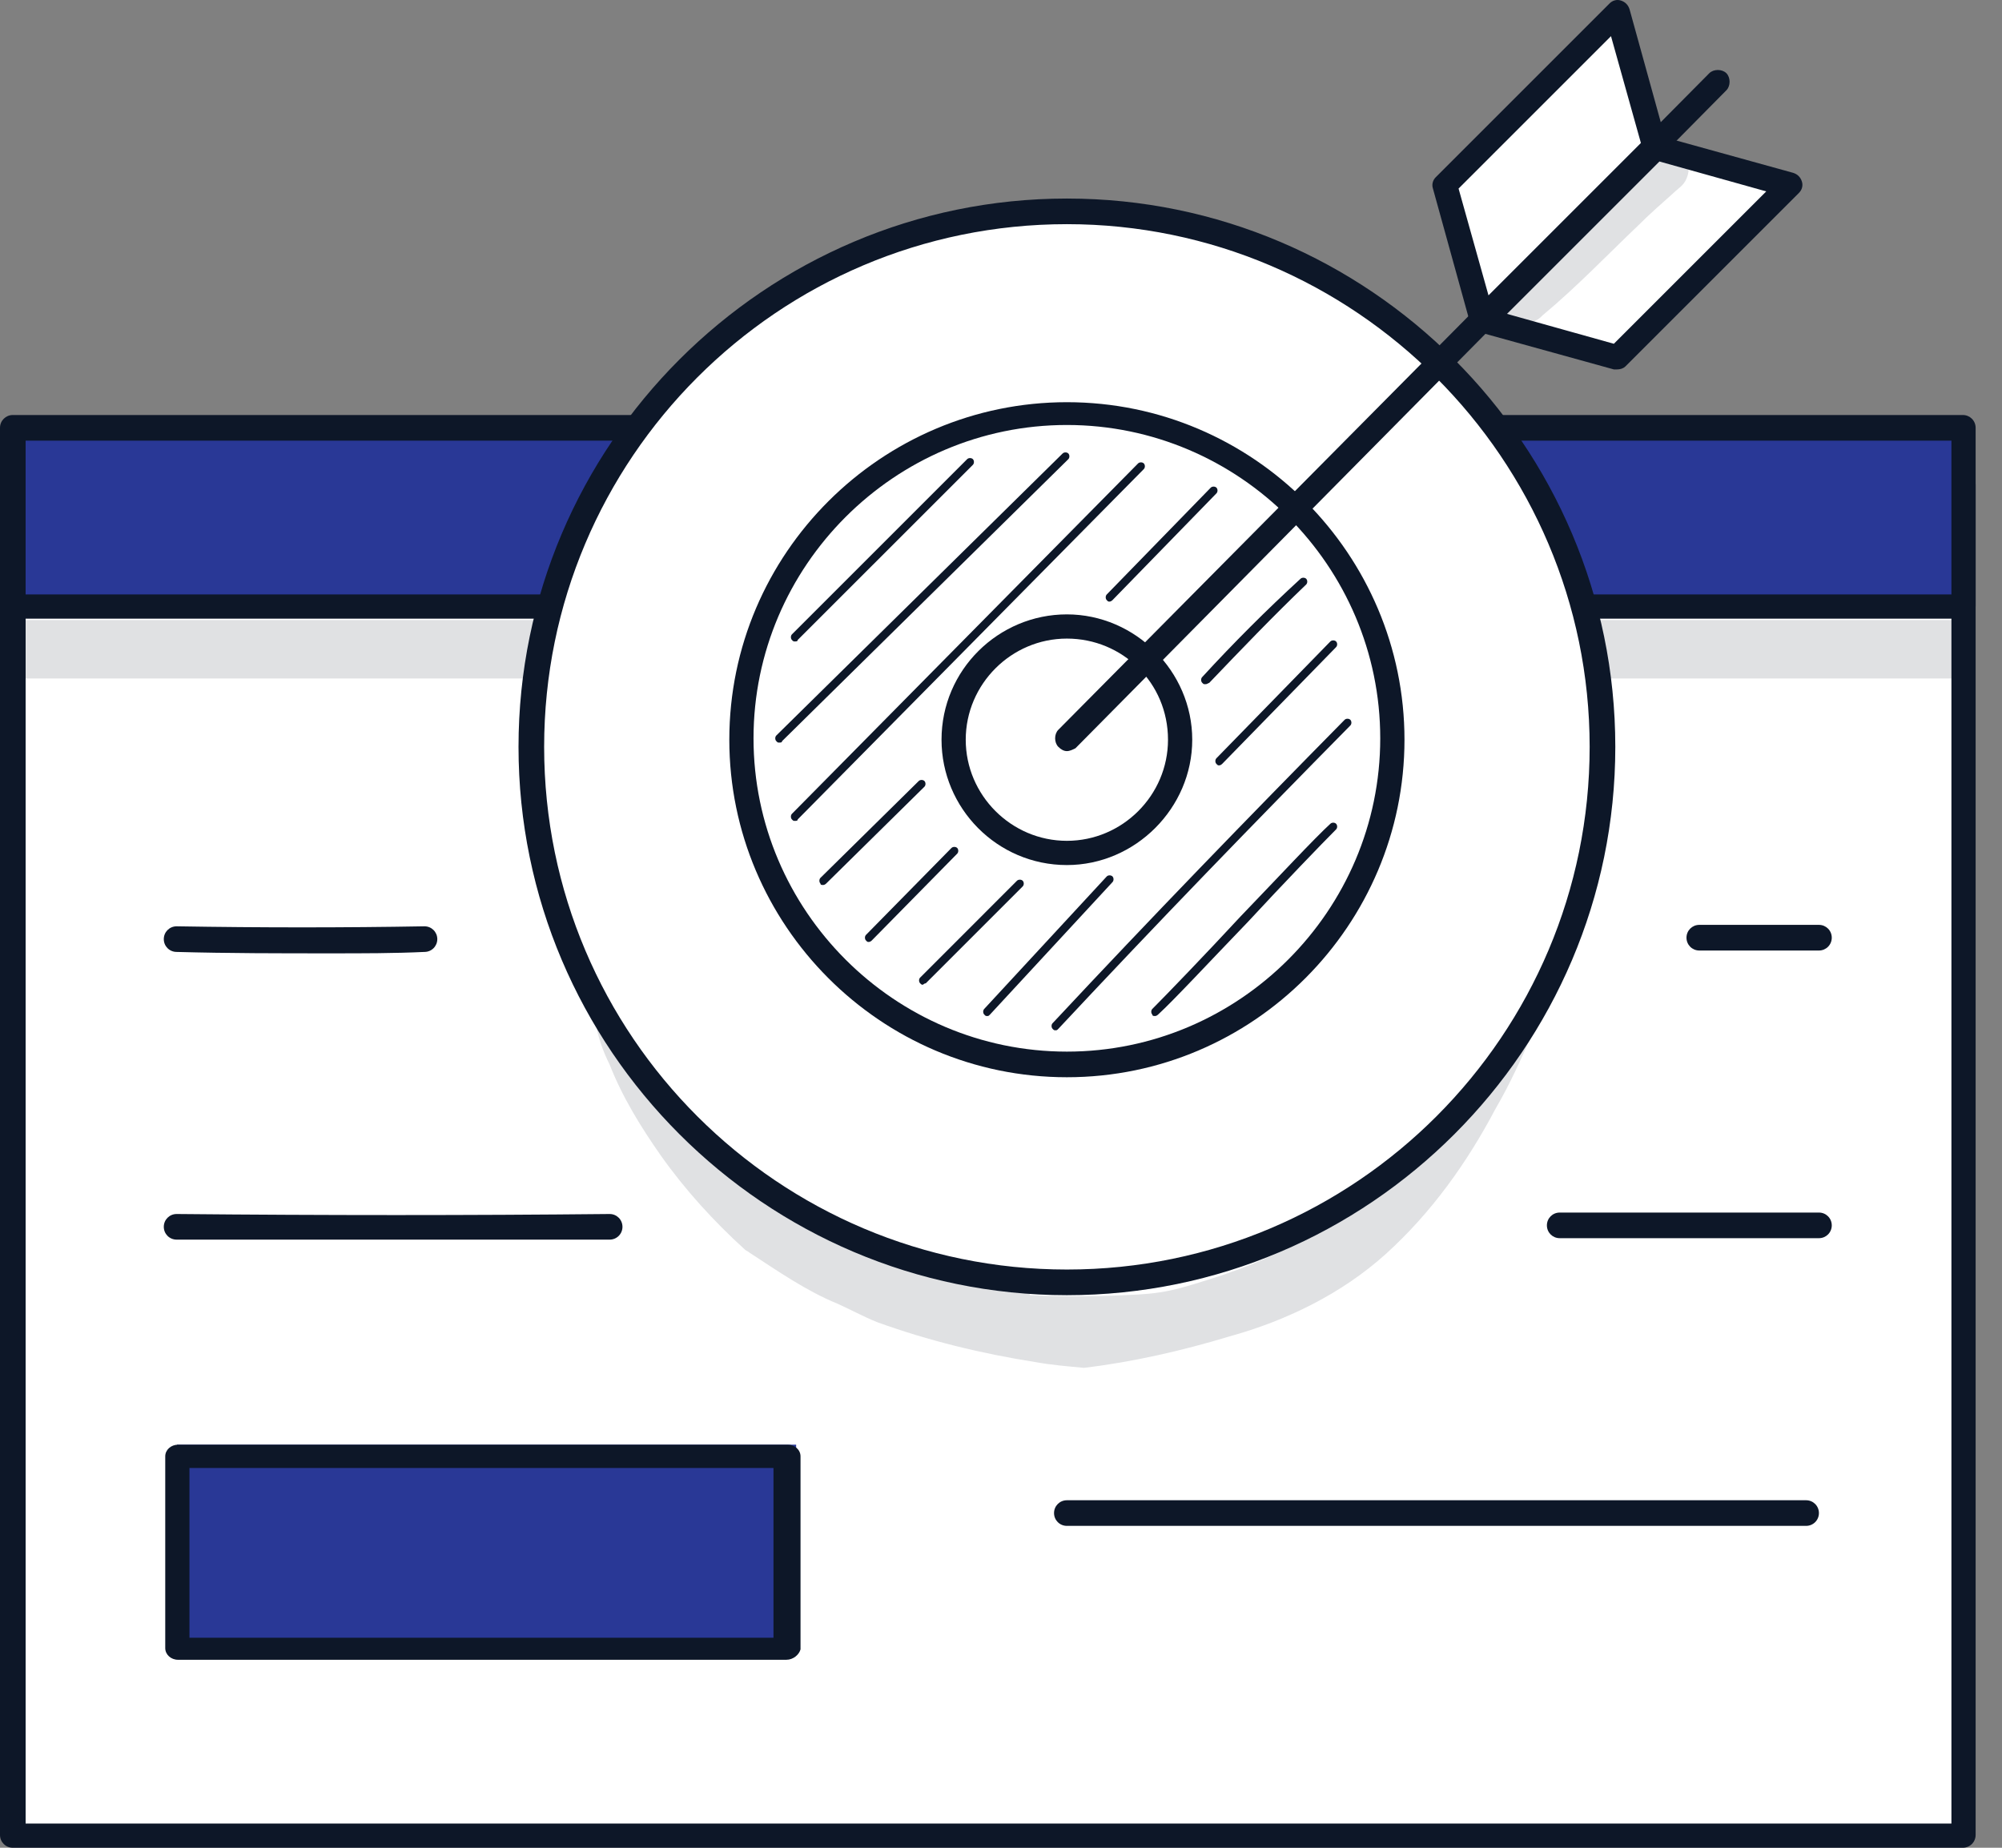 <svg width="65" height="60" viewBox="0 0 65 60" fill="none" xmlns="http://www.w3.org/2000/svg">
<rect x="0" y="0" width="65" height="60" fill="#808080" stroke="none"/>
<path d="M63.728 15.788H0.416V59.63H63.728V15.788Z" fill="white"/>
<path d="M63.728 60H0.416C0.185 60 0 59.815 0 59.584V15.742C0 15.511 0.185 15.326 0.416 15.326H63.728C63.959 15.326 64.144 15.511 64.144 15.742V59.584C64.144 59.815 63.959 60 63.728 60ZM0.832 59.214H63.358V16.205H0.832V59.214Z" fill="#0D1728"/>
<path d="M63.728 13.892H0.416V19.673H63.728V13.892Z" fill="#293896"/>
<path d="M63.728 20.089H0.416C0.185 20.089 0 19.904 0 19.673V13.892C0 13.661 0.185 13.476 0.416 13.476H63.728C63.959 13.476 64.144 13.661 64.144 13.892V19.673C64.144 19.904 63.959 20.089 63.728 20.089ZM0.832 19.303H63.358V14.308H0.832V19.303Z" fill="#0D1728"/>
<path d="M55.172 30.865C54.941 30.865 54.756 30.68 54.756 30.448C54.756 30.217 54.941 30.032 55.172 30.032H59.057C59.288 30.032 59.473 30.217 59.473 30.448C59.473 30.68 59.288 30.865 59.057 30.865H55.172Z" fill="#0D1728"/>
<path d="M10.729 30.957C9.111 30.957 7.399 30.957 5.735 30.911C5.503 30.911 5.318 30.726 5.318 30.495C5.318 30.264 5.503 30.079 5.735 30.079C8.463 30.125 11.192 30.125 13.781 30.079C14.013 30.079 14.198 30.264 14.198 30.495C14.198 30.726 14.013 30.911 13.781 30.911C12.81 30.957 11.793 30.957 10.729 30.957Z" fill="#0D1728"/>
<path d="M50.64 40.206C50.409 40.206 50.224 40.022 50.224 39.79C50.224 39.559 50.409 39.374 50.64 39.374H59.057C59.288 39.374 59.473 39.559 59.473 39.79C59.473 40.022 59.288 40.206 59.057 40.206H50.64Z" fill="#0D1728"/>
<path d="M34.638 49.548C34.407 49.548 34.222 49.363 34.222 49.132C34.222 48.901 34.407 48.716 34.638 48.716H58.64C58.871 48.716 59.056 48.901 59.056 49.132C59.056 49.363 58.871 49.548 58.64 49.548H34.638Z" fill="#0D1728"/>
<path d="M13.966 40.253C11.284 40.253 8.509 40.253 5.735 40.253C5.503 40.253 5.318 40.068 5.318 39.837C5.318 39.606 5.503 39.421 5.735 39.421C10.544 39.467 15.261 39.467 19.794 39.421C20.025 39.421 20.21 39.606 20.21 39.837C20.21 40.068 20.025 40.253 19.794 40.253C17.897 40.253 15.955 40.253 13.966 40.253Z" fill="#0D1728"/>
<g opacity="0.129">
<path d="M63.729 20.135H0.417V22.031H63.729V20.135Z" fill="#0D1728"/>
</g>
<path d="M34.64 41.64C44.243 41.64 52.029 33.855 52.029 24.252C52.029 14.648 44.243 6.863 34.64 6.863C25.036 6.863 17.251 14.648 17.251 24.252C17.251 33.855 25.036 41.64 34.64 41.64Z" fill="white"/>
<path d="M34.64 42.057C24.836 42.057 16.835 34.056 16.835 24.252C16.835 14.447 24.836 6.447 34.64 6.447C44.444 6.447 52.445 14.447 52.445 24.252C52.445 34.056 44.444 42.057 34.64 42.057ZM34.64 7.279C25.252 7.279 17.667 14.91 17.667 24.252C17.667 33.64 25.298 41.224 34.64 41.224C44.028 41.224 51.612 33.594 51.612 24.252C51.612 14.91 43.982 7.279 34.64 7.279Z" fill="#0D1728"/>
<path d="M34.639 34.564C40.488 34.564 45.23 29.823 45.23 23.974C45.23 18.125 40.488 13.383 34.639 13.383C28.79 13.383 24.049 18.125 24.049 23.974C24.049 29.823 28.79 34.564 34.639 34.564Z" fill="white"/>
<path d="M34.639 34.98C28.581 34.98 23.679 30.032 23.679 24.02C23.679 17.962 28.627 13.06 34.639 13.06C40.697 13.06 45.6 18.008 45.6 24.02C45.6 30.032 40.697 34.98 34.639 34.98ZM34.639 13.8C29.043 13.8 24.465 18.378 24.465 23.974C24.465 29.57 29.043 34.148 34.639 34.148C40.235 34.148 44.813 29.57 44.813 23.974C44.813 18.378 40.235 13.8 34.639 13.8Z" fill="#0D1728"/>
<path d="M34.639 27.673C36.682 27.673 38.339 26.017 38.339 23.974C38.339 21.93 36.682 20.274 34.639 20.274C32.596 20.274 30.939 21.93 30.939 23.974C30.939 26.017 32.596 27.673 34.639 27.673Z" fill="white"/>
<path d="M34.639 28.09C32.373 28.09 30.569 26.24 30.569 24.02C30.569 21.754 32.419 19.95 34.639 19.95C36.859 19.95 38.709 21.8 38.709 24.02C38.709 26.24 36.859 28.09 34.639 28.09ZM34.639 20.736C32.835 20.736 31.355 22.216 31.355 24.02C31.355 25.823 32.835 27.303 34.639 27.303C36.443 27.303 37.922 25.823 37.922 24.02C37.922 22.17 36.443 20.736 34.639 20.736Z" fill="#0D1728"/>
<path d="M34.639 24.39C34.547 24.39 34.454 24.344 34.362 24.252C34.223 24.113 34.223 23.835 34.362 23.697L55.497 2.377C55.635 2.238 55.913 2.238 56.051 2.377C56.19 2.516 56.19 2.793 56.051 2.932L34.917 24.298C34.824 24.344 34.732 24.39 34.639 24.39Z" fill="#0D1728"/>
<path d="M48.143 10.378L53.785 4.782L58.132 5.984L52.49 11.58L48.143 10.378Z" fill="white"/>
<path d="M52.49 11.996C52.444 11.996 52.398 11.996 52.398 11.996L48.05 10.793C47.912 10.747 47.819 10.655 47.773 10.516C47.727 10.377 47.773 10.238 47.865 10.146L53.508 4.504C53.6 4.411 53.739 4.365 53.878 4.411L58.225 5.614C58.364 5.66 58.456 5.752 58.502 5.891C58.548 6.03 58.502 6.169 58.41 6.261L52.768 11.903C52.721 11.949 52.629 11.996 52.49 11.996ZM48.929 10.192L52.398 11.163L57.346 6.215L53.878 5.244L48.929 10.192Z" fill="#0D1728"/>
<path d="M52.536 0.388L46.894 5.984L48.096 10.377L53.738 4.735L52.536 0.388Z" fill="white"/>
<path d="M48.096 10.747C48.05 10.747 48.05 10.747 48.004 10.747C47.865 10.701 47.773 10.609 47.726 10.47L46.524 6.123C46.478 5.984 46.524 5.845 46.617 5.753L52.259 0.111C52.351 0.018 52.49 -0.028 52.629 0.018C52.767 0.064 52.86 0.157 52.906 0.296L54.108 4.643C54.155 4.782 54.108 4.92 54.016 5.013L48.374 10.655C48.328 10.701 48.235 10.747 48.096 10.747ZM47.356 6.123L48.328 9.591L53.276 4.643L52.305 1.174L47.356 6.123Z" fill="#0D1728"/>
<path d="M25.298 24.113C25.252 24.113 25.252 24.113 25.206 24.067C25.159 24.021 25.159 23.928 25.206 23.882L34.501 14.725C34.547 14.679 34.64 14.679 34.686 14.725C34.732 14.771 34.732 14.864 34.686 14.91L25.391 24.067C25.391 24.113 25.344 24.113 25.298 24.113Z" fill="#0D1728"/>
<path d="M25.806 20.829C25.76 20.829 25.76 20.829 25.713 20.782C25.667 20.736 25.667 20.644 25.713 20.598L31.402 14.909C31.448 14.863 31.541 14.863 31.587 14.909C31.633 14.955 31.633 15.048 31.587 15.094L25.898 20.782C25.898 20.829 25.852 20.829 25.806 20.829Z" fill="#0D1728"/>
<path d="M25.806 26.656C25.76 26.656 25.76 26.656 25.713 26.61C25.667 26.564 25.667 26.471 25.713 26.425L36.951 15.048C36.998 15.002 37.09 15.002 37.136 15.048C37.183 15.095 37.183 15.187 37.136 15.233L25.898 26.61C25.898 26.656 25.852 26.656 25.806 26.656Z" fill="#0D1728"/>
<path d="M36.027 19.535C35.98 19.535 35.98 19.535 35.934 19.488C35.888 19.442 35.888 19.35 35.934 19.303L39.31 15.835C39.356 15.789 39.449 15.789 39.495 15.835C39.541 15.881 39.541 15.974 39.495 16.02L36.119 19.488C36.073 19.535 36.027 19.535 36.027 19.535Z" fill="#0D1728"/>
<path d="M26.731 28.737C26.684 28.737 26.638 28.737 26.638 28.691C26.592 28.645 26.592 28.552 26.638 28.506L29.829 25.361C29.875 25.315 29.968 25.315 30.014 25.361C30.06 25.408 30.06 25.5 30.014 25.546L26.823 28.691C26.823 28.691 26.777 28.737 26.731 28.737Z" fill="#0D1728"/>
<path d="M32.049 32.992C32.003 32.992 32.003 32.992 31.957 32.945C31.91 32.899 31.91 32.807 31.957 32.76L35.934 28.459C35.98 28.413 36.072 28.413 36.119 28.459C36.165 28.506 36.165 28.598 36.119 28.645L32.142 32.945C32.095 32.992 32.095 32.992 32.049 32.992Z" fill="#0D1728"/>
<path d="M28.21 30.587C28.164 30.587 28.164 30.587 28.118 30.541C28.071 30.495 28.071 30.402 28.118 30.356L30.892 27.535C30.939 27.489 31.031 27.489 31.078 27.535C31.124 27.581 31.124 27.674 31.078 27.72L28.303 30.541C28.256 30.587 28.21 30.587 28.21 30.587Z" fill="#0D1728"/>
<path d="M29.967 31.975C29.921 31.975 29.921 31.975 29.875 31.929C29.828 31.883 29.828 31.79 29.875 31.744L33.019 28.599C33.066 28.553 33.158 28.553 33.204 28.599C33.251 28.645 33.251 28.738 33.204 28.784L30.059 31.929C30.013 31.929 29.967 31.975 29.967 31.975Z" fill="#0D1728"/>
<path d="M39.125 22.217C39.079 22.217 39.079 22.217 39.033 22.171C38.986 22.124 38.986 22.032 39.033 21.985C40.05 20.876 41.114 19.812 42.224 18.794C42.27 18.748 42.362 18.748 42.409 18.794C42.455 18.841 42.455 18.933 42.409 18.979C41.345 19.997 40.281 21.107 39.264 22.171C39.172 22.217 39.172 22.217 39.125 22.217Z" fill="#0D1728"/>
<path d="M39.587 24.853C39.541 24.853 39.541 24.853 39.495 24.806C39.448 24.76 39.448 24.668 39.495 24.621L43.194 20.829C43.241 20.783 43.333 20.783 43.379 20.829C43.426 20.875 43.426 20.968 43.379 21.014L39.68 24.806C39.633 24.853 39.587 24.853 39.587 24.853Z" fill="#0D1728"/>
<path d="M34.269 33.455C34.222 33.455 34.222 33.455 34.176 33.409C34.13 33.362 34.13 33.27 34.176 33.224C37.46 29.709 40.466 26.61 43.657 23.373C43.703 23.327 43.796 23.327 43.842 23.373C43.888 23.419 43.888 23.512 43.842 23.558C40.651 26.795 37.645 29.894 34.361 33.409C34.315 33.455 34.315 33.455 34.269 33.455Z" fill="#0D1728"/>
<path d="M37.506 32.992C37.46 32.992 37.414 32.992 37.414 32.946C37.367 32.899 37.367 32.807 37.414 32.761C37.876 32.298 39.125 31.003 40.281 29.755C41.483 28.506 42.686 27.211 43.194 26.749C43.241 26.702 43.333 26.702 43.379 26.749C43.426 26.795 43.426 26.887 43.379 26.933C42.917 27.396 41.668 28.691 40.512 29.94C39.31 31.188 38.107 32.483 37.599 32.946C37.552 32.992 37.506 32.992 37.506 32.992Z" fill="#0D1728"/>
<g opacity="0.129">
<path d="M49.205 33.547C48.835 33.64 48.696 33.964 48.558 34.287C48.419 34.611 48.188 34.935 47.956 35.259C47.217 36.045 45.644 38.45 43.748 39.421C42.037 40.484 41.019 40.947 39.678 41.409C38.106 41.918 37.782 42.011 36.487 42.057C35.47 42.103 34.452 42.103 33.435 42.057C33.435 41.826 33.296 41.548 33.065 41.409C32.001 41.086 31.123 41.178 30.29 40.947C29.504 40.762 28.672 40.531 27.885 40.346C27.7 40.3 27.469 40.3 27.284 40.438C26.914 40.207 26.59 39.976 26.221 39.745C24.556 38.542 23.631 38.033 22.29 36.6C22.151 36.461 21.827 35.952 21.503 35.397C21.133 35.074 20.763 34.704 20.393 34.334C20.07 34.01 19.792 33.64 19.515 33.27C19.468 33.316 19.422 33.362 19.376 33.409C19.468 33.825 19.607 34.195 19.792 34.565C20.208 35.629 20.81 36.6 21.457 37.525C22.243 38.635 23.168 39.652 24.186 40.577C24.232 40.623 24.278 40.623 24.324 40.669C25.249 41.271 26.174 41.918 27.192 42.334C27.608 42.519 28.024 42.751 28.487 42.936C30.151 43.537 31.863 43.953 33.62 44.23C34.129 44.323 34.684 44.369 35.192 44.416C36.765 44.23 38.383 43.861 39.91 43.398C41.759 42.889 43.563 42.011 44.997 40.716C46.477 39.375 47.633 37.756 48.558 35.999C49.02 35.212 49.39 34.38 49.76 33.547C49.575 33.501 49.39 33.455 49.205 33.547Z" fill="#0D1728"/>
</g>
<g opacity="0.129">
<path d="M53.415 5.059C52.305 6.03 51.241 7.094 50.178 8.065C49.9 8.342 49.576 8.574 49.253 8.851C49.068 8.99 48.883 9.129 48.79 9.36C48.42 10.146 49.484 10.886 50.085 10.239C51.195 9.314 52.166 8.296 53.184 7.325C53.554 6.955 53.924 6.631 54.34 6.261C54.478 6.123 54.663 6.03 54.756 5.799C55.126 4.966 53.97 4.319 53.415 5.059Z" fill="#0D1728"/>
</g>
<rect x="5.744" y="46.911" width="20.105" height="6.702" fill="#293896"/>
<path d="M25.529 53.896H5.781C5.55 53.896 5.365 53.727 5.365 53.517V47.29C5.365 47.08 5.55 46.912 5.781 46.912H25.575C25.806 46.912 25.991 47.08 25.991 47.29V53.559C25.945 53.727 25.76 53.896 25.529 53.896ZM6.151 53.181H25.113V47.669H6.151V53.181Z" fill="#0D1728"/>
</svg>
